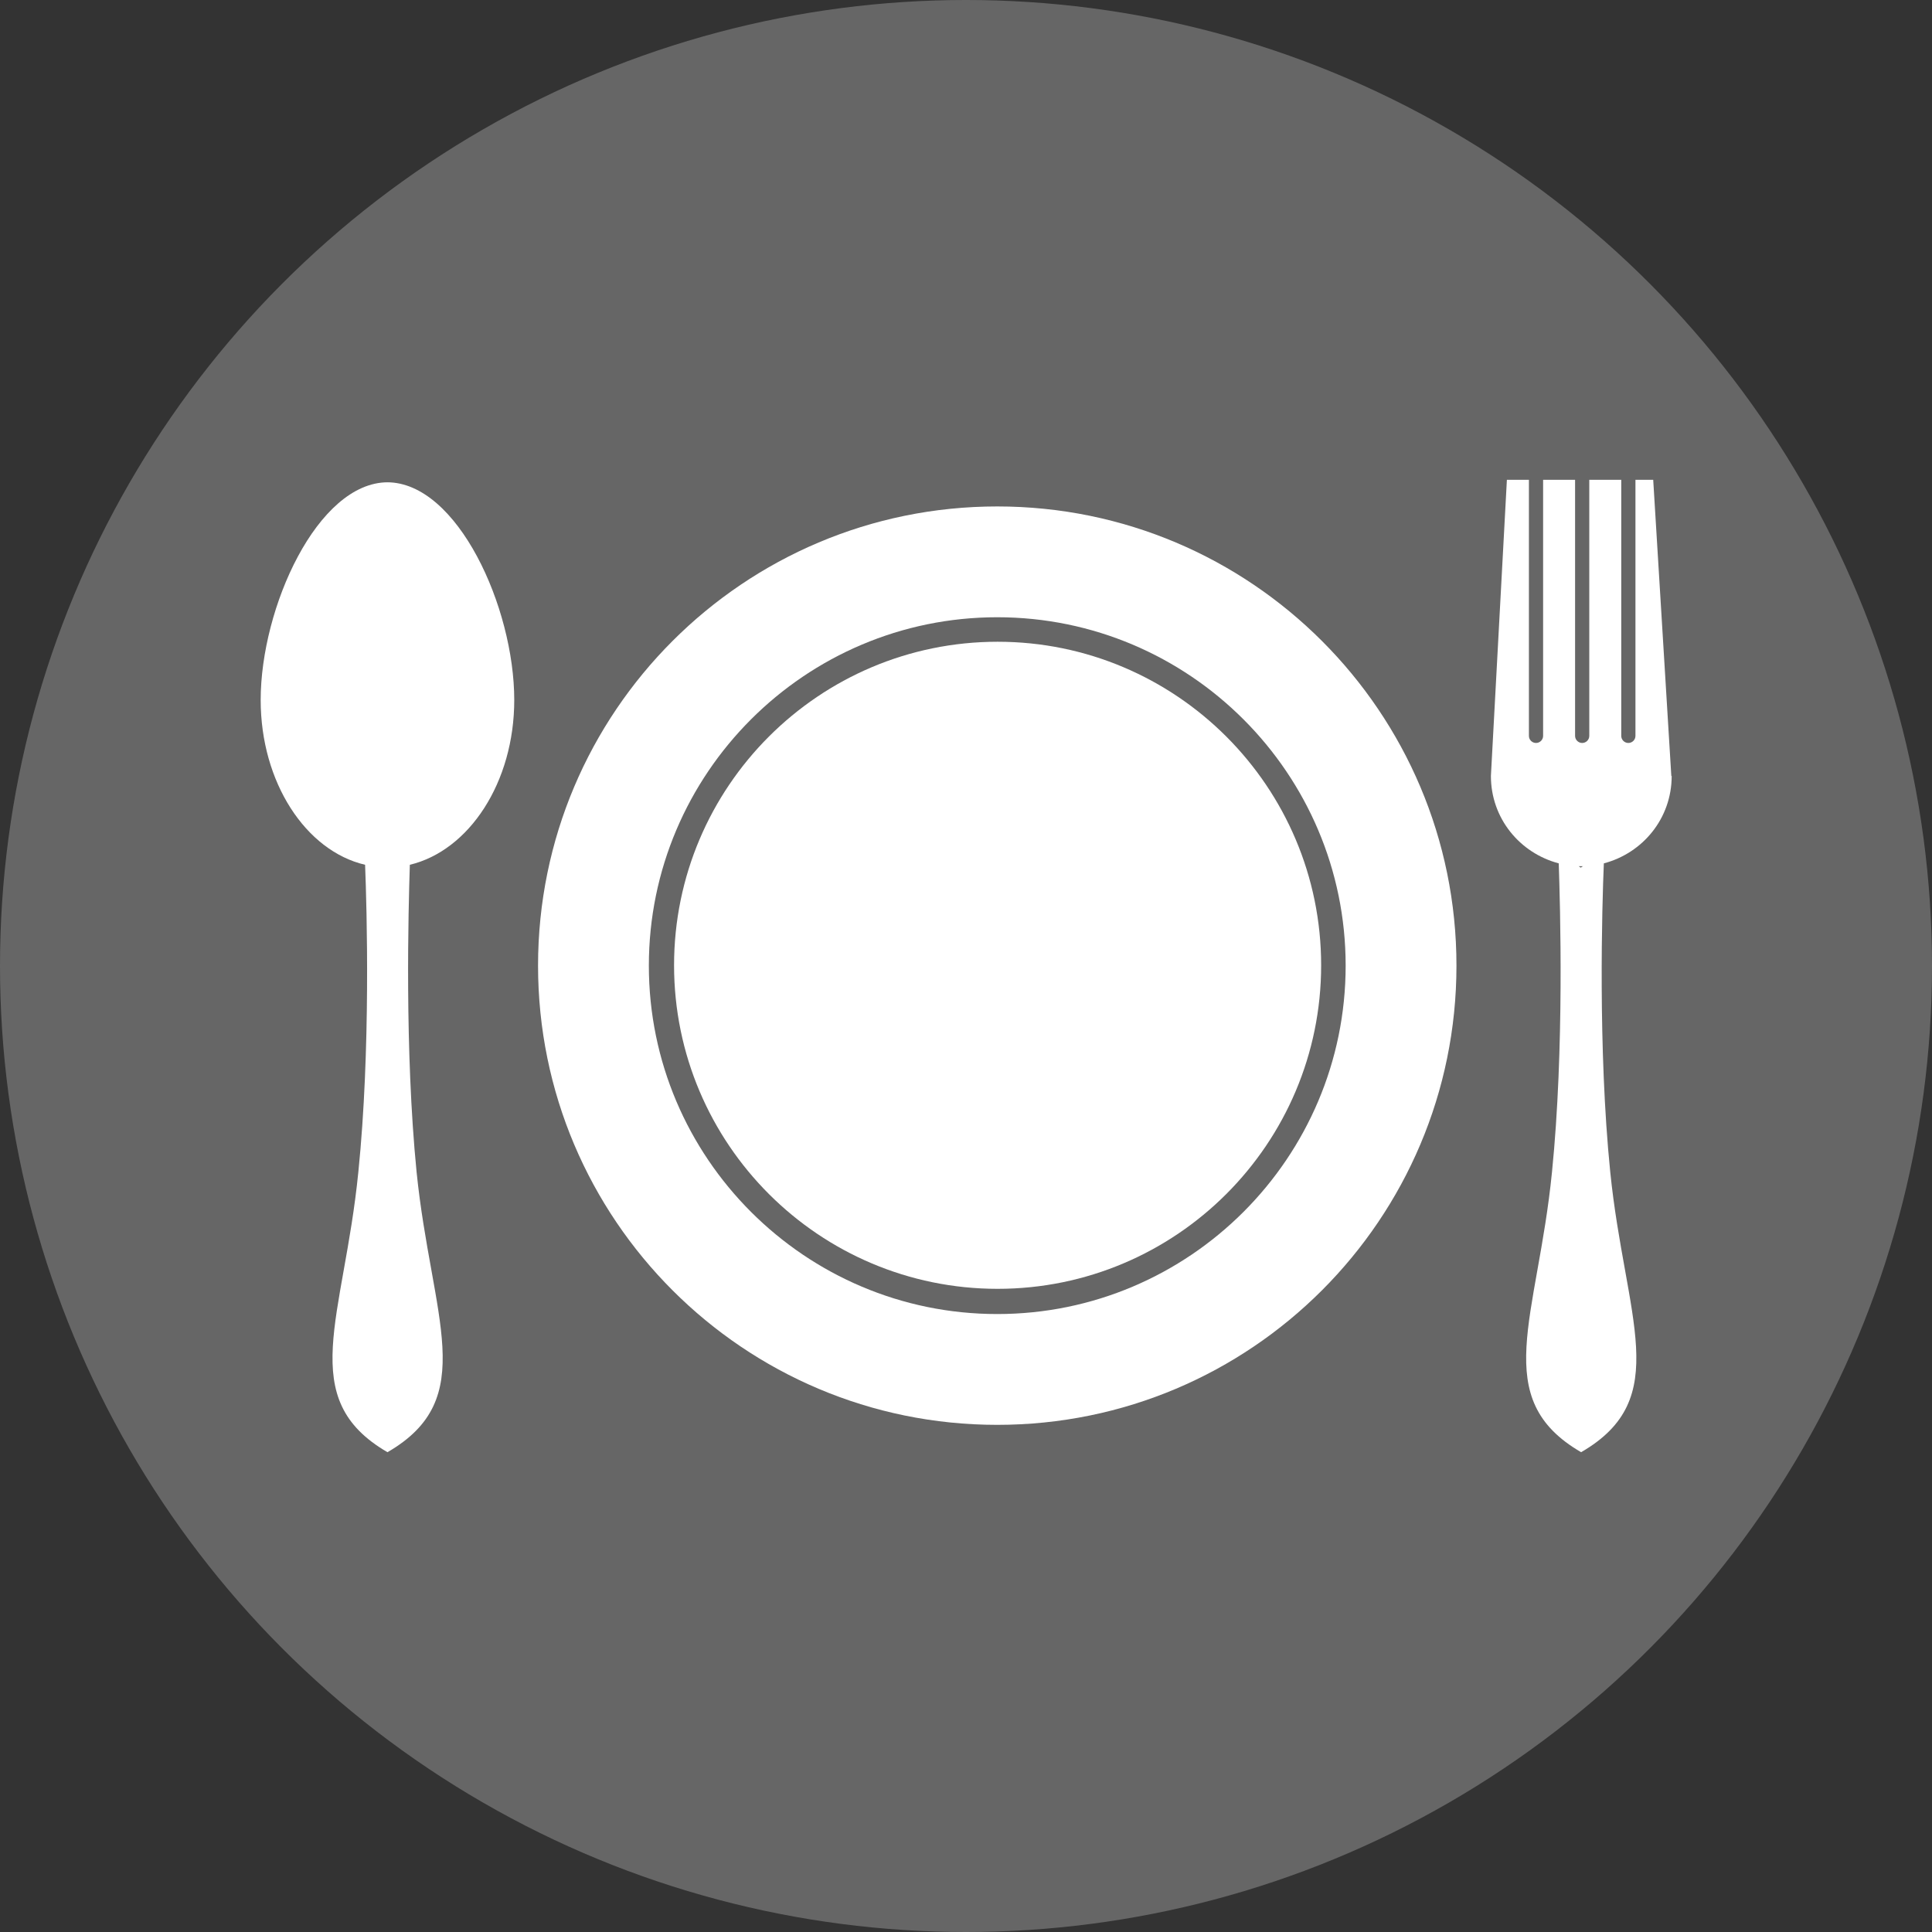 <?xml version="1.0" encoding="UTF-8"?>
<svg id="_レイヤー_2" data-name="レイヤー 2" xmlns="http://www.w3.org/2000/svg" viewBox="0 0 54.4 54.4">
  <rect x="0" y="0" width="54.4" height="54.4" fill="#333333" stroke="none"/>
  <defs>
    <style>
      .cls-1 {
        fill: #fff;
      }

      .cls-2 {
        fill: #666;
      }
    </style>
  </defs>
  <g id="_画像" data-name="画像">
    <g>
      <circle class="cls-2" cx="27.2" cy="27.2" r="27.2"/>
      <path class="cls-1" d="m10.92,13.58c-1.98,0-3.58,3.53-3.58,6.13,0,2.32,1.27,4.25,2.94,4.64.05,1.25.16,5.22-.19,8.65-.41,4.12-1.78,6.38.82,7.89,2.61-1.51,1.24-3.77.82-7.89-.34-3.43-.23-7.4-.19-8.65,1.67-.4,2.94-2.32,2.94-4.64,0-2.61-1.6-6.13-3.58-6.13Z"/>
      <path class="cls-1" d="m47.06,21.85l-.51-8.34h-.5v7.21c0,.11-.09.2-.2.2s-.2-.09-.2-.2v-7.21h-.9v7.21c0,.11-.09.2-.2.2s-.2-.09-.2-.2v-7.21h-.9v7.21c0,.11-.09.2-.2.2s-.2-.09-.2-.2v-7.21h-.62l-.45,8.34c0,1.19.81,2.17,1.91,2.46.04,1.19.16,5.22-.19,8.69-.41,4.12-1.78,6.38.82,7.89,2.61-1.51,1.24-3.77.82-7.89-.35-3.47-.23-7.51-.18-8.69,1.1-.29,1.91-1.27,1.91-2.46Zm-2.55,2.58l-.06-.04s.04,0,.06,0,.04,0,.06,0l-.06.04Z"/>
      <g>
        <path class="cls-1" d="m34.53,20.74c-1.65-1.65-3.93-2.67-6.44-2.67s-4.79,1.02-6.44,2.67c-1.65,1.65-2.67,3.93-2.67,6.44s1.02,4.79,2.67,6.44c1.65,1.65,3.93,2.67,6.44,2.67s4.79-1.02,6.44-2.67c1.65-1.65,2.67-3.93,2.67-6.44s-1.02-4.79-2.67-6.44Z"/>
        <path class="cls-1" d="m28.08,14.26c-7.14,0-12.93,5.79-12.93,12.93s5.79,12.93,12.93,12.93,12.93-5.79,12.93-12.93-5.79-12.93-12.93-12.93Zm0,22.74c-5.41,0-9.81-4.4-9.81-9.81,0-5.41,4.4-9.81,9.81-9.81,5.41,0,9.81,4.4,9.81,9.81s-4.4,9.81-9.81,9.81Z"/>
      </g>
    </g>
  </g>
</svg>